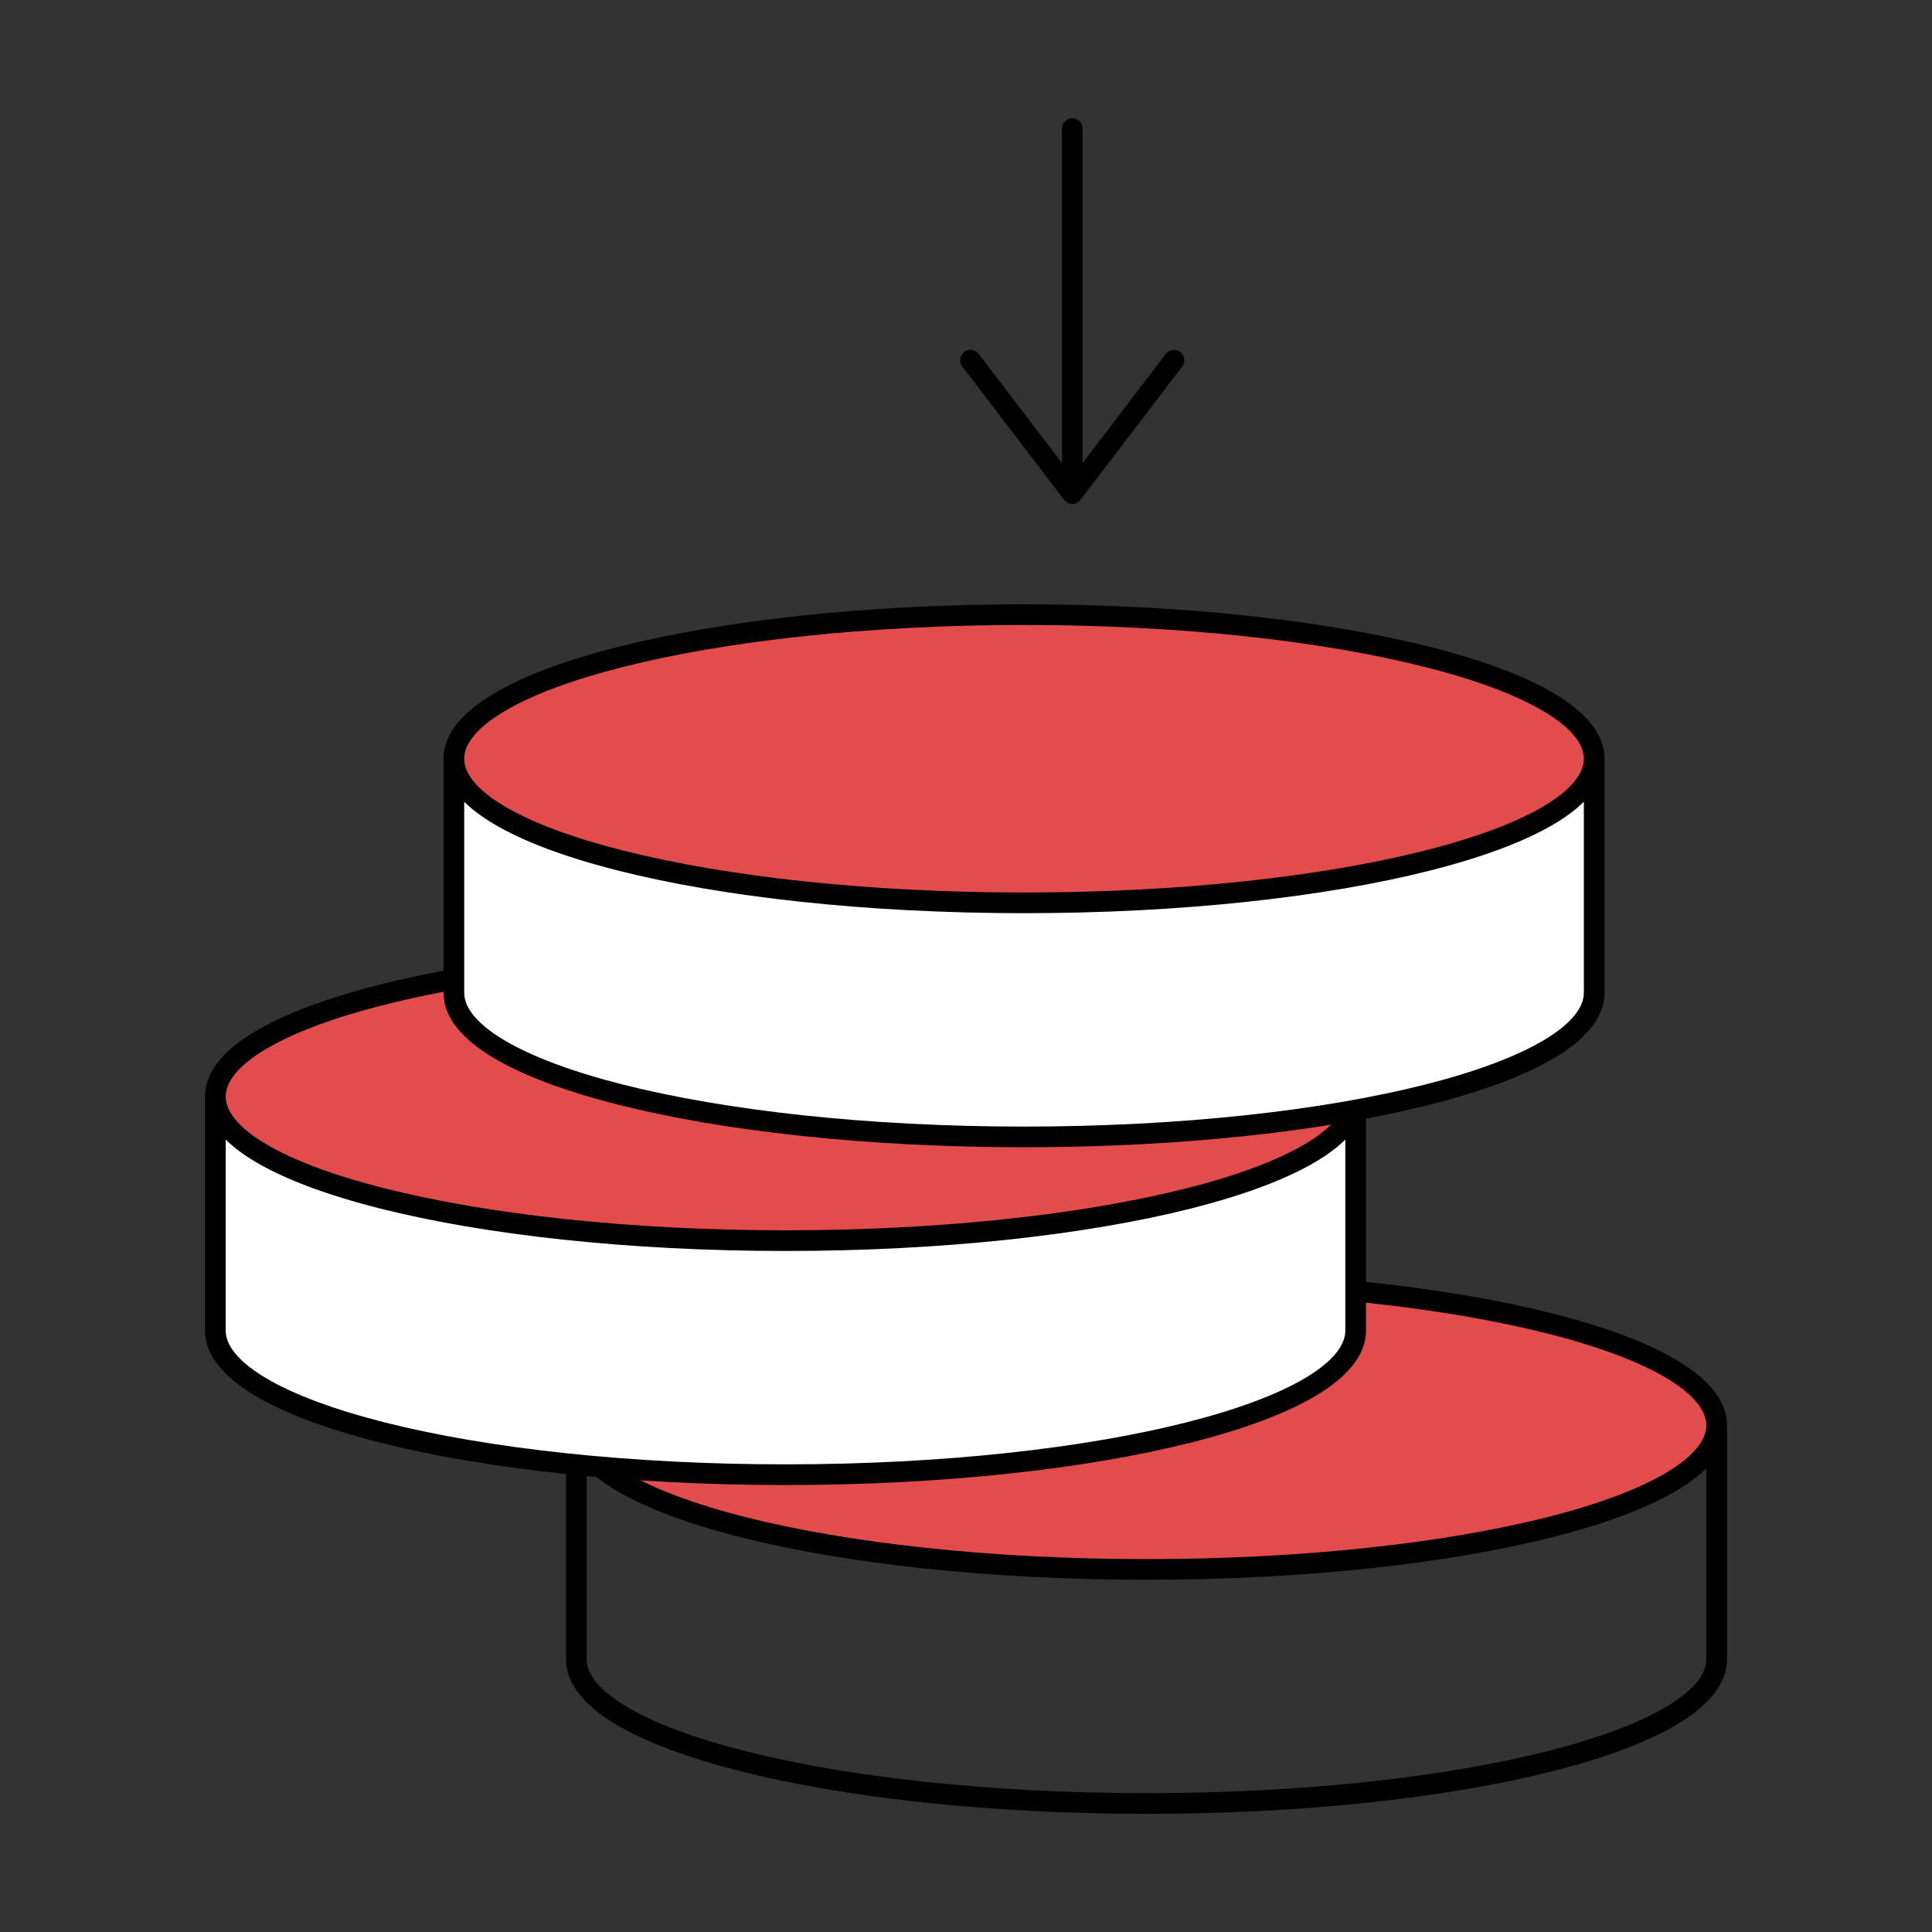 <svg width="88" height="88" viewBox="0 0 88 88" fill="none" xmlns="http://www.w3.org/2000/svg">
<rect x="0" y="0" width="88" height="88" fill="#333333" stroke="none"/>
<path d="M78.191 64.921C78.191 68.546 66.564 71.485 52.221 71.485C37.878 71.485 26.251 68.546 26.251 64.921C26.251 61.296 37.878 58.357 52.221 58.357C66.564 58.357 78.191 61.296 78.191 64.921Z" fill="#E24C4C"/>
<path fill-rule="evenodd" clip-rule="evenodd" d="M28.534 62.771C27.245 63.54 26.722 64.282 26.722 64.922C26.722 65.561 27.245 66.303 28.534 67.073C29.792 67.824 31.643 68.518 33.973 69.107C38.625 70.282 45.077 71.015 52.221 71.015C59.365 71.015 65.817 70.282 70.469 69.107C72.799 68.518 74.651 67.824 75.909 67.073C77.197 66.303 77.721 65.561 77.721 64.922C77.721 64.282 77.197 63.54 75.909 62.771C74.651 62.019 72.799 61.325 70.469 60.737C65.817 59.561 59.365 58.828 52.221 58.828C45.077 58.828 38.625 59.561 33.973 60.737C31.643 61.325 29.792 62.019 28.534 62.771ZM77.721 66.88C77.357 67.241 76.904 67.574 76.392 67.88C75.021 68.699 73.07 69.42 70.7 70.019C65.953 71.219 59.42 71.956 52.221 71.956C45.023 71.956 38.49 71.219 33.742 70.019C31.372 69.42 29.421 68.699 28.051 67.88C27.538 67.574 27.085 67.241 26.722 66.88V75.582C26.722 76.222 27.245 76.963 28.534 77.733C29.792 78.485 31.643 79.178 33.973 79.767C38.625 80.943 45.077 81.675 52.221 81.675C59.365 81.675 65.817 80.943 70.469 79.767C72.799 79.178 74.651 78.485 75.909 77.733C77.197 76.963 77.721 76.222 77.721 75.582V66.88ZM78.662 64.922V75.582C78.662 76.755 77.732 77.74 76.392 78.541C75.021 79.36 73.07 80.081 70.7 80.68C65.953 81.88 59.42 82.617 52.221 82.617C45.023 82.617 38.49 81.88 33.742 80.68C31.372 80.081 29.421 79.36 28.051 78.541C26.711 77.74 25.781 76.755 25.781 75.582V64.922C25.781 63.749 26.711 62.764 28.051 61.963C29.421 61.144 31.372 60.423 33.742 59.824C38.49 58.624 45.023 57.887 52.221 57.887C59.42 57.887 65.953 58.624 70.7 59.824C73.07 60.423 75.021 61.144 76.392 61.963C77.732 62.764 78.662 63.749 78.662 64.922Z" fill="black"/>
<path d="M61.749 49.945C61.749 53.57 50.122 56.509 35.779 56.509C21.436 56.509 9.809 53.57 9.809 49.945C9.809 46.32 21.436 43.381 35.779 43.381C50.122 43.381 61.749 46.32 61.749 49.945Z" fill="#E24C4C"/>
<path d="M61.749 49.945C61.749 53.57 50.122 56.509 35.779 56.509C21.436 56.509 9.809 53.57 9.809 49.945V60.606C9.809 64.231 21.436 67.17 35.779 67.17C50.122 67.17 61.749 64.231 61.749 60.606V49.945Z" fill="white"/>
<path fill-rule="evenodd" clip-rule="evenodd" d="M12.091 47.795C10.803 48.564 10.28 49.306 10.28 49.946C10.28 50.585 10.803 51.327 12.091 52.096C13.349 52.848 15.201 53.542 17.531 54.13C22.183 55.306 28.635 56.039 35.779 56.039C42.923 56.039 49.375 55.306 54.027 54.13C56.357 53.542 58.208 52.848 59.467 52.096C60.755 51.327 61.278 50.585 61.278 49.946C61.278 49.306 60.755 48.564 59.467 47.795C58.208 47.043 56.357 46.349 54.027 45.761C49.375 44.585 42.923 43.852 35.779 43.852C28.635 43.852 22.183 44.585 17.531 45.761C15.201 46.349 13.349 47.043 12.091 47.795ZM61.278 51.904C60.915 52.265 60.462 52.598 59.949 52.904C58.579 53.723 56.628 54.444 54.258 55.043C49.511 56.243 42.977 56.98 35.779 56.98C28.58 56.98 22.047 56.243 17.3 55.043C14.93 54.444 12.979 53.723 11.608 52.904C11.096 52.598 10.643 52.265 10.28 51.904V60.606C10.28 61.246 10.803 61.987 12.091 62.757C13.349 63.509 15.201 64.202 17.531 64.791C22.183 65.967 28.635 66.699 35.779 66.699C42.923 66.699 49.375 65.967 54.027 64.791C56.357 64.202 58.208 63.509 59.467 62.757C60.755 61.987 61.278 61.246 61.278 60.606V51.904ZM62.219 49.946V60.606C62.219 61.779 61.289 62.764 59.949 63.565C58.579 64.384 56.628 65.105 54.258 65.704C49.511 66.904 42.977 67.641 35.779 67.641C28.58 67.641 22.047 66.904 17.3 65.704C14.93 65.105 12.979 64.384 11.608 63.565C10.268 62.764 9.338 61.779 9.338 60.606V49.946C9.338 48.773 10.268 47.787 11.608 46.987C12.979 46.168 14.93 45.447 17.3 44.848C22.047 43.648 28.58 42.911 35.779 42.911C42.977 42.911 49.511 43.648 54.258 44.848C56.628 45.447 58.579 46.168 59.949 46.987C61.289 47.787 62.219 48.773 62.219 49.946Z" fill="black"/>
<path d="M72.613 34.559C72.613 38.184 60.986 41.123 46.643 41.123C32.3 41.123 20.673 38.184 20.673 34.559C20.673 30.934 32.3 27.996 46.643 27.996C60.986 27.996 72.613 30.934 72.613 34.559Z" fill="#E24C4C"/>
<path d="M72.613 34.559C72.613 38.184 60.986 41.123 46.643 41.123C32.3 41.123 20.673 38.184 20.673 34.559V45.22C20.673 48.845 32.3 51.784 46.643 51.784C60.986 51.784 72.613 48.845 72.613 45.22V34.559Z" fill="white"/>
<path fill-rule="evenodd" clip-rule="evenodd" d="M22.955 32.409C21.667 33.179 21.144 33.92 21.144 34.56C21.144 35.199 21.667 35.941 22.955 36.711C24.213 37.462 26.065 38.156 28.395 38.745C33.047 39.92 39.499 40.653 46.643 40.653C53.787 40.653 60.239 39.92 64.891 38.745C67.221 38.156 69.073 37.462 70.331 36.711C71.619 35.941 72.142 35.199 72.142 34.56C72.142 33.92 71.619 33.179 70.331 32.409C69.073 31.657 67.221 30.964 64.891 30.375C60.239 29.199 53.787 28.467 46.643 28.467C39.499 28.467 33.047 29.199 28.395 30.375C26.065 30.964 24.213 31.657 22.955 32.409ZM72.142 36.518C71.779 36.879 71.326 37.212 70.813 37.519C69.443 38.337 67.492 39.058 65.122 39.657C60.375 40.857 53.842 41.594 46.643 41.594C39.444 41.594 32.911 40.857 28.164 39.657C25.794 39.058 23.843 38.337 22.473 37.519C21.96 37.212 21.507 36.879 21.144 36.518V45.221C21.144 45.86 21.667 46.602 22.955 47.371C24.213 48.123 26.065 48.817 28.395 49.406C33.047 50.581 39.499 51.314 46.643 51.314C53.787 51.314 60.239 50.581 64.891 49.406C67.221 48.817 69.073 48.123 70.331 47.371C71.619 46.602 72.142 45.86 72.142 45.221V36.518ZM73.084 34.56V45.221C73.084 46.393 72.154 47.379 70.813 48.179C69.443 48.998 67.492 49.719 65.122 50.318C60.375 51.518 53.842 52.255 46.643 52.255C39.444 52.255 32.911 51.518 28.164 50.318C25.794 49.719 23.843 48.998 22.473 48.179C21.132 47.379 20.203 46.393 20.203 45.221V34.56C20.203 33.387 21.132 32.402 22.473 31.601C23.843 30.782 25.794 30.061 28.164 29.462C32.911 28.262 39.444 27.525 46.643 27.525C53.842 27.525 60.375 28.262 65.122 29.462C67.492 30.061 69.443 30.782 70.813 31.601C72.154 32.402 73.084 33.387 73.084 34.56Z" fill="black"/>
<path fill-rule="evenodd" clip-rule="evenodd" d="M48.84 5.384C49.1 5.384 49.311 5.594 49.311 5.854V21.088L53.102 16.12C53.26 15.914 53.555 15.874 53.762 16.032C53.969 16.189 54.008 16.485 53.851 16.691L49.215 22.766C49.126 22.883 48.987 22.951 48.84 22.951C48.694 22.951 48.555 22.883 48.466 22.766L43.83 16.691C43.672 16.485 43.712 16.189 43.919 16.032C44.125 15.874 44.421 15.914 44.578 16.12L48.37 21.088V5.854C48.37 5.594 48.581 5.384 48.84 5.384Z" fill="black"/>
</svg>
